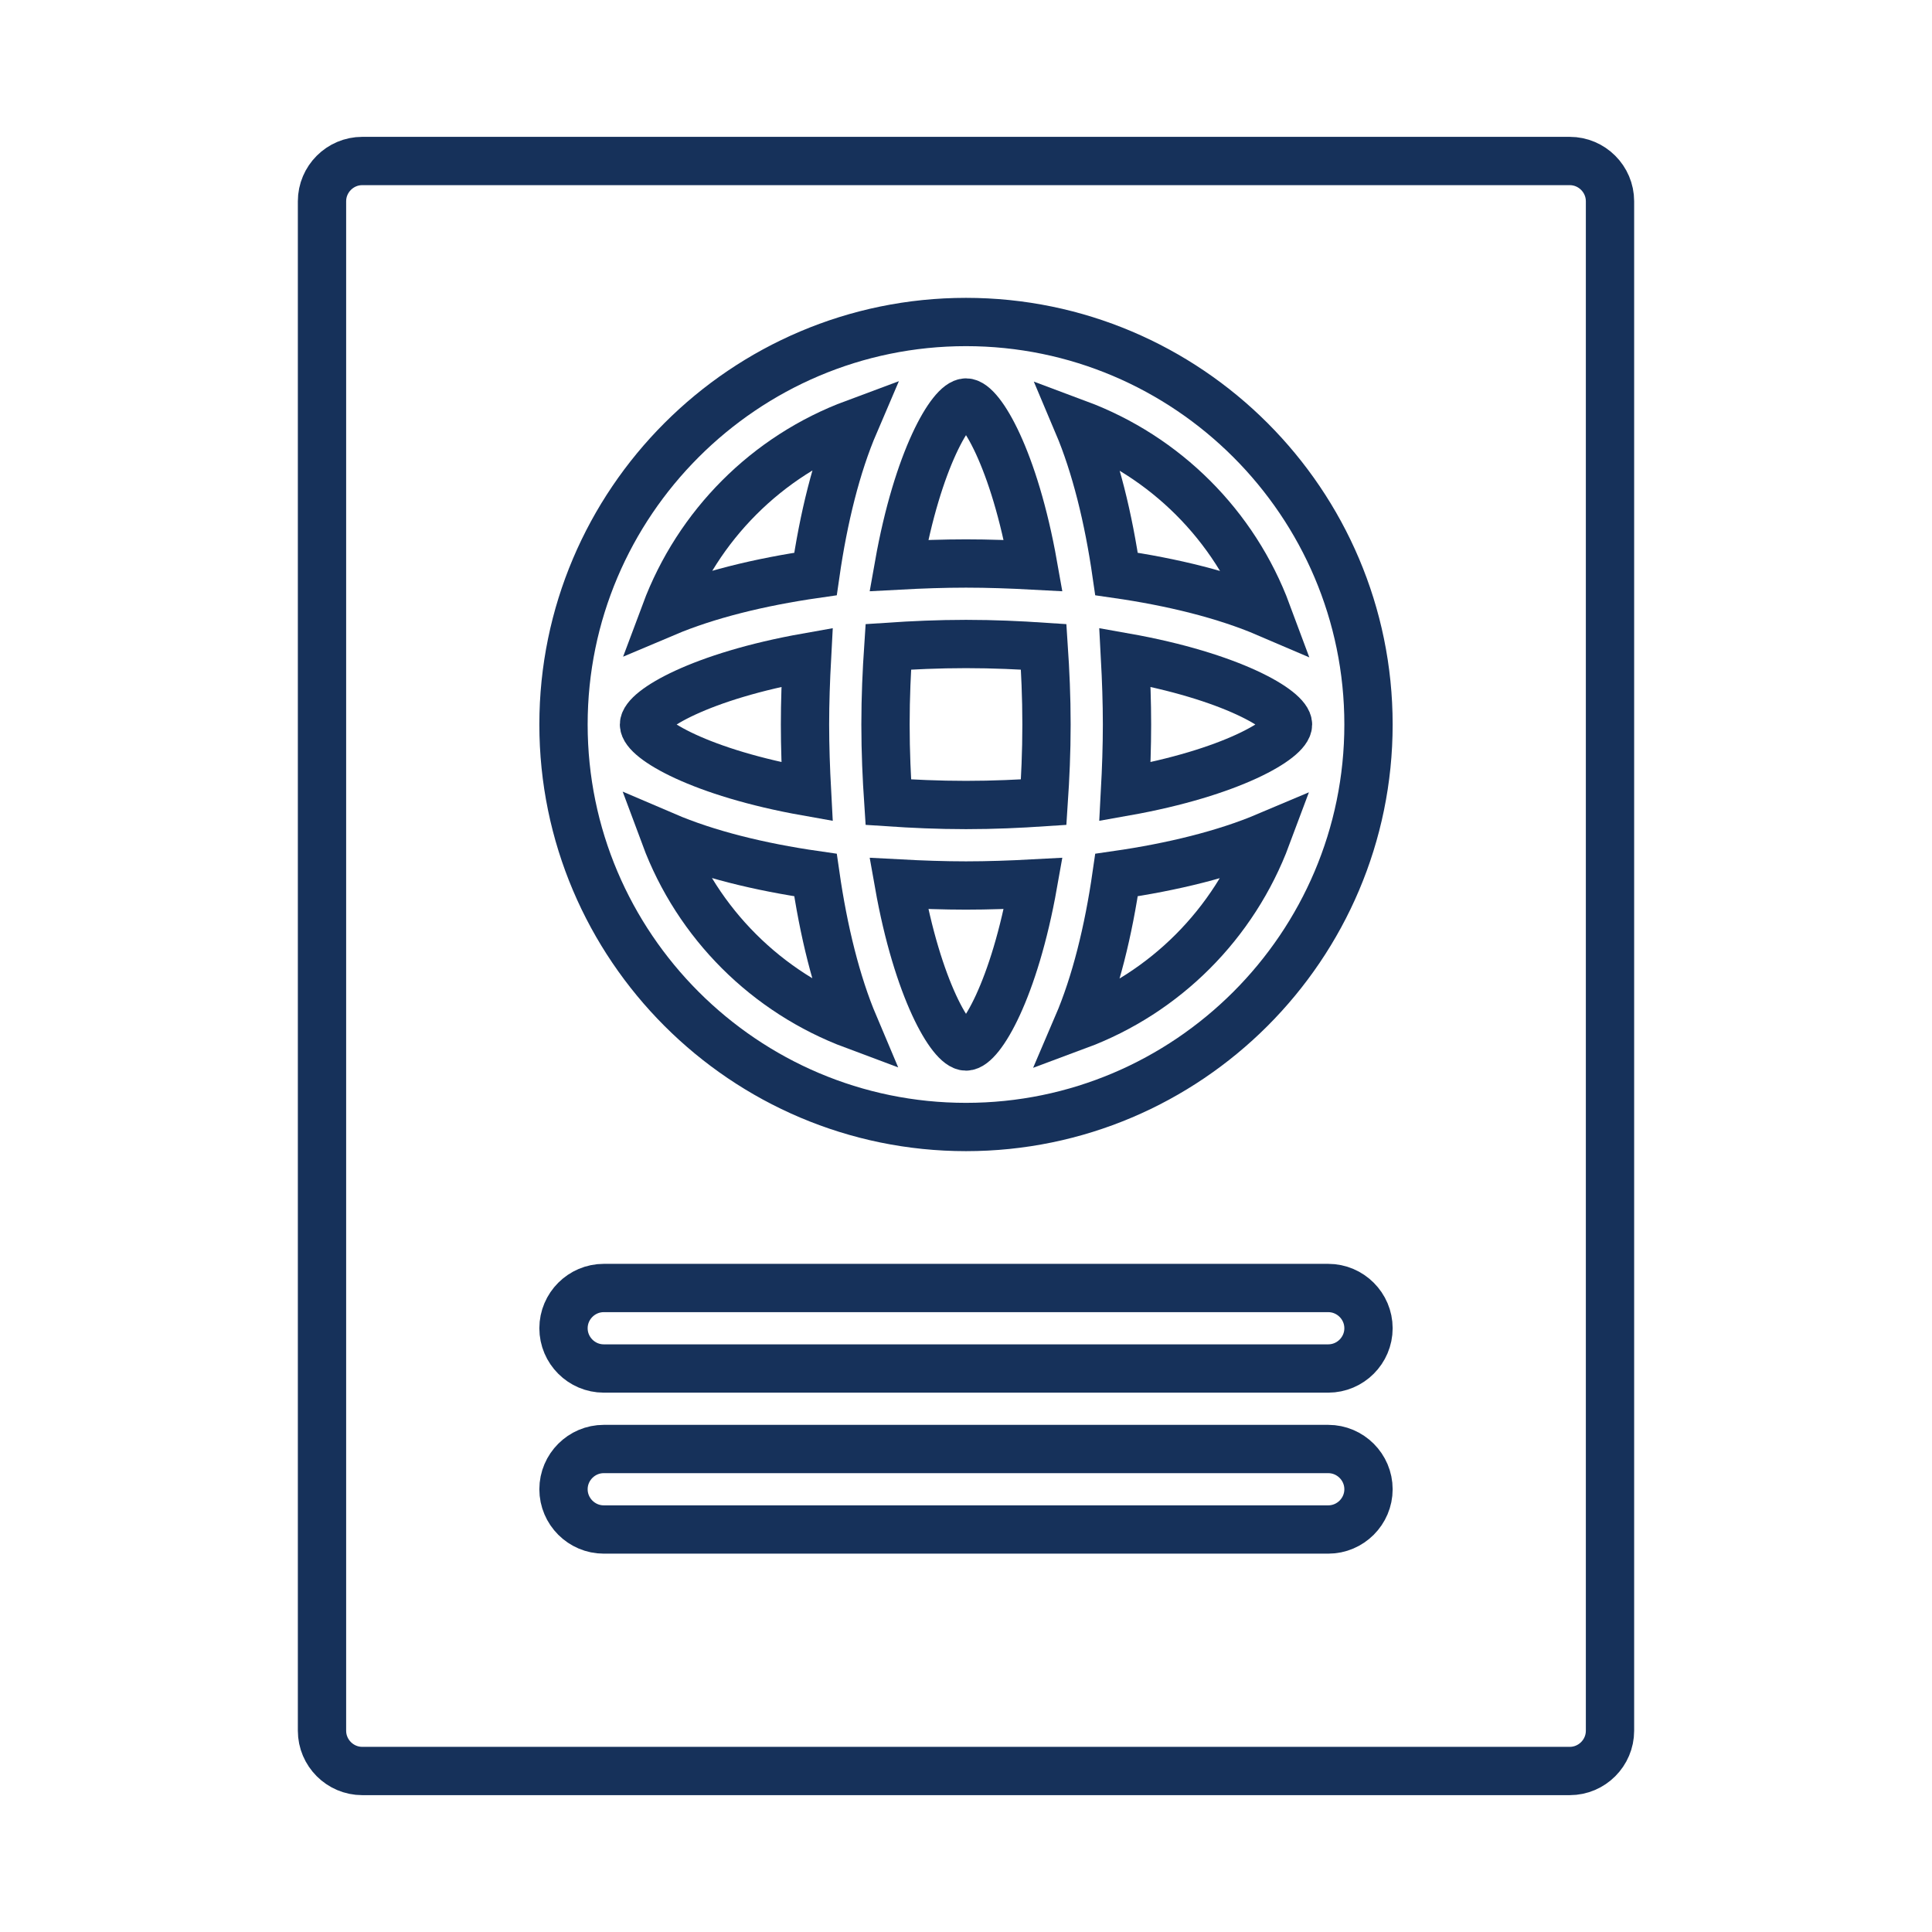 <?xml version="1.0" encoding="utf-8"?>
<!-- Generator: Adobe Illustrator 24.0.2, SVG Export Plug-In . SVG Version: 6.00 Build 0)  -->
<svg version="1.1" id="passport_x2C__tourism_x2C__identification"
	 xmlns="http://www.w3.org/2000/svg" xmlns:xlink="http://www.w3.org/1999/xlink" x="0px" y="0px" viewBox="0 0 48 48"
	 style="enable-background:new 0 0 48 48;" xml:space="preserve">
<style type="text/css">
	.st0{fill:none;stroke:#16315A;stroke-width:1.2;stroke-miterlimit:10;}
</style>
<g>
	<g>
		<path class="st0" d="M24,22c-0.55,0-1.11-0.02-1.67-0.05C22.8,24.6,23.64,26,24,26s1.2-1.4,1.67-4.05C25.11,21.98,24.55,22,24,22z
			"/>
		<path class="st0" d="M20,18c0-0.55,0.02-1.11,0.05-1.67C17.4,16.8,16,17.64,16,18s1.4,1.2,4.05,1.67C20.02,19.11,20,18.55,20,18z"
			/>
		<path class="st0" d="M27.95,16.33C27.98,16.89,28,17.45,28,18s-0.02,1.11-0.05,1.67C30.6,19.2,32,18.36,32,18
			S30.6,16.8,27.95,16.33z"/>
		<path class="st0" d="M27.74,14.26c1.39,0.2,2.69,0.52,3.74,0.97c-0.81-2.18-2.53-3.89-4.7-4.7
			C27.22,11.57,27.54,12.87,27.74,14.26z"/>
		<path class="st0" d="M24,14c0.55,0,1.11,0.02,1.67,0.05C25.2,11.4,24.36,10,24,10s-1.2,1.4-1.67,4.05C22.89,14.02,23.45,14,24,14z
			"/>
		<path class="st0" d="M25.93,16.07C25.33,16.03,24.69,16,24,16s-1.33,0.03-1.93,0.07C22.03,16.67,22,17.31,22,18
			s0.03,1.33,0.07,1.93C22.67,19.97,23.31,20,24,20s1.33-0.03,1.93-0.07C25.97,19.33,26,18.69,26,18S25.97,16.67,25.93,16.07z"/>
		<path class="st0" d="M39,4H9C8.45,4,8,4.45,8,5v38c0,0.55,0.45,1,1,1h30c0.55,0,1-0.45,1-1V5C40,4.45,39.55,4,39,4z M33,38H15
			c-0.55,0-1-0.45-1-1s0.45-1,1-1h18c0.55,0,1,0.45,1,1S33.55,38,33,38z M33,34H15c-0.55,0-1-0.45-1-1s0.45-1,1-1h18
			c0.55,0,1,0.45,1,1S33.55,34,33,34z M24,28c-5.51,0-10-4.49-10-10S18.49,8,24,8s10,4.49,10,10S29.51,28,24,28z"/>
		<path class="st0" d="M27.74,21.74c-0.2,1.39-0.52,2.69-0.97,3.74c2.18-0.81,3.89-2.53,4.7-4.7
			C30.43,21.22,29.13,21.54,27.74,21.74z"/>
		<path class="st0" d="M20.26,14.26c0.2-1.39,0.52-2.69,0.97-3.74c-2.18,0.81-3.89,2.53-4.7,4.7
			C17.57,14.78,18.87,14.46,20.26,14.26z"/>
		<path class="st0" d="M20.26,21.74c-1.39-0.2-2.69-0.52-3.74-0.97c0.81,2.18,2.53,3.89,4.7,4.7
			C20.78,24.43,20.46,23.13,20.26,21.74z"/>
	</g>
</g>
</svg>
